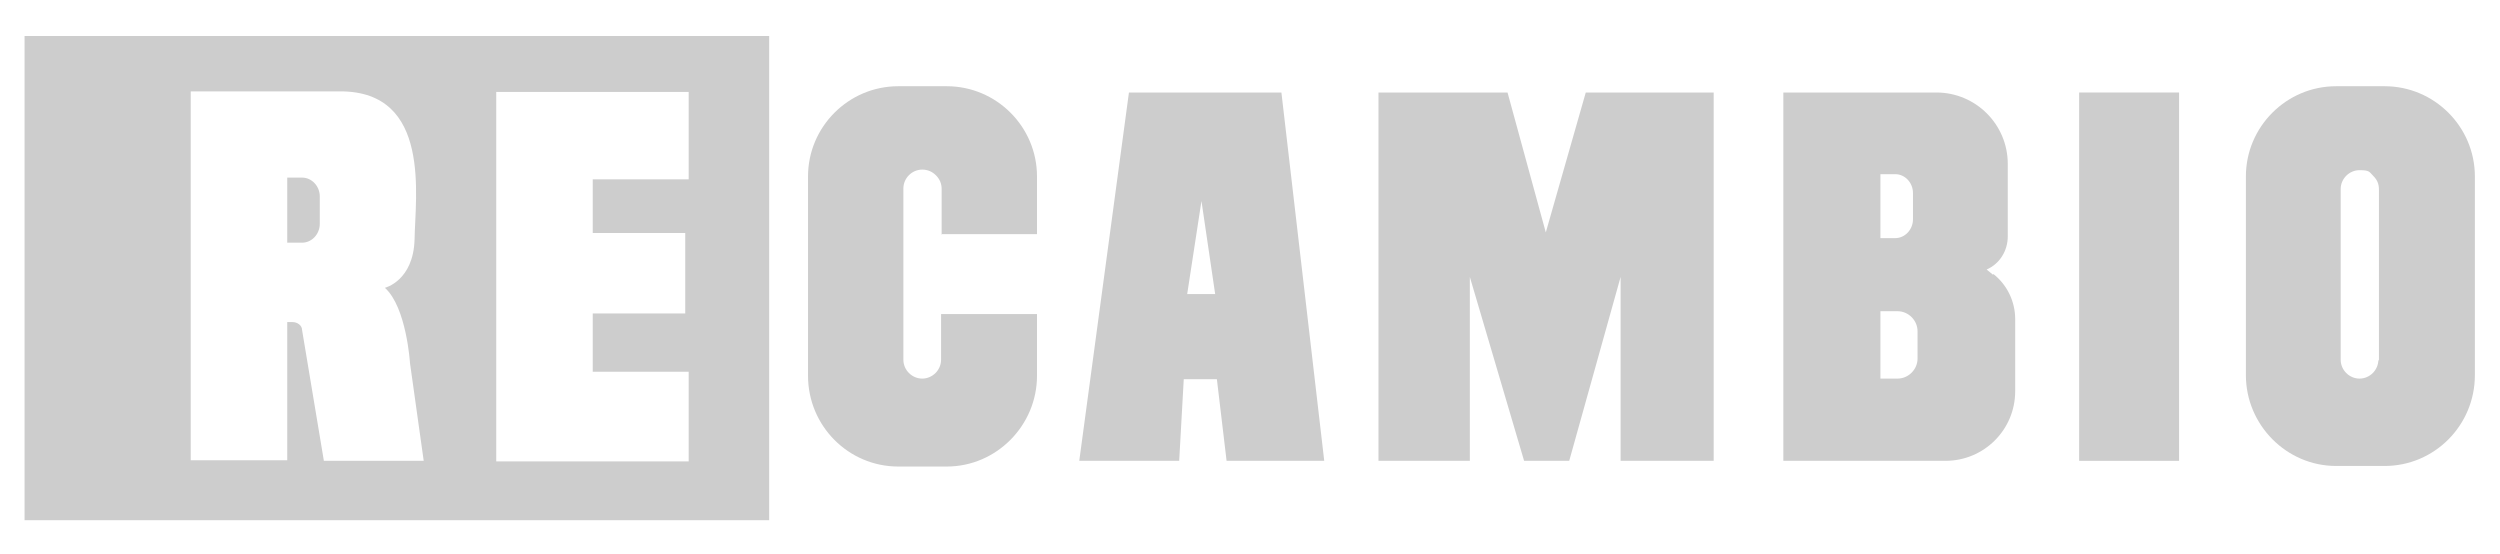 <svg xmlns="http://www.w3.org/2000/svg" viewBox="0 0 437.8 97"><defs><style>      .cls-1 {        fill: #cdcdcd;      }    </style></defs><g><g id="Capa_1"><path class="cls-1" d="M56,34.5v4.7c0,1.8-1.4,3.3-3.1,3.3h-2.6v-11.4h2.6c1.7,0,3.1,1.5,3.1,3.3Z"></path><path class="cls-1" d="M4.3,6.3v84.8h130.4V6.3H4.3ZM56.7,80.6l-3.8-22.8c0-.8-.8-1.4-1.7-1.4h-.9v24.2h-16.9V16h26.2c16,0,13.1,18.5,13,25.9-.2,7.3-5.2,8.5-5.2,8.5,3.8,3.4,4.4,13.2,4.4,13.2h0c0,0,2.4,17.1,2.4,17.1h-17.5ZM120.6,31.4h-16.8v9.4h16.2v14.1h-16.2v10.2h16.8v15.7h-33.7V16.1h33.7v15.3Z"></path><path class="cls-1" d="M224.3,16.2h-26.6l-8.7,64.5h17.5l.8-14.3h5.8l1.7,14.3h17.1s-7.5-64.5-7.5-64.5ZM207.9,51.5l2.5-16.3,2.4,16.3h-4.9,0Z"></path><polygon class="cls-1" points="241.4 16.2 264 16.2 270.7 40.7 277.7 16.2 300.1 16.2 300.1 80.7 283.8 80.7 283.8 48.5 274.8 80.7 266.9 80.7 257.4 48.5 257.4 80.7 241.4 80.7 241.4 16.2"></polygon><path class="cls-1" d="M349,48.1l-1.1-.9c2.3-1,3.7-3.3,3.7-5.8v-12.7c0-6.9-5.6-12.5-12.5-12.5h-26.8v64.5h28.4c6.7,0,12.2-5.4,12.2-12.2v-12.6c0-3.1-1.4-6-3.8-7.9h0ZM329.3,30.5h2.6c1.7,0,3.1,1.5,3.1,3.3v4.6c0,1.8-1.4,3.3-3.1,3.3h-2.6v-11.4h0ZM335.8,62.8c0,1.9-1.6,3.5-3.5,3.5h-3v-11.8h3c1.9,0,3.5,1.6,3.5,3.5v4.8Z"></path><rect class="cls-1" x="364.1" y="16.2" width="17.5" height="64.5"></rect><path class="cls-1" d="M417.6,15.1h-8.5c-8.7,0-15.8,7.1-15.8,15.8v34.8c0,8.7,7.1,15.9,15.8,15.9h8.5c8.7,0,15.8-7.1,15.8-15.9V30.9c0-8.7-7.1-15.8-15.8-15.8ZM416.5,63c0,1.8-1.5,3.3-3.3,3.3s-3.3-1.5-3.3-3.3v-29.9c0-1.8,1.5-3.3,3.3-3.3s1.7.3,2.4,1,1,1.4,1,2.4v30h0Z"></path><path class="cls-1" d="M164.9,41.1v-8c0-.9-.3-1.7-1-2.4-.6-.6-1.4-1-2.4-1-1.8,0-3.3,1.5-3.3,3.3v30c0,1.8,1.5,3.3,3.3,3.3s3.3-1.5,3.3-3.3v-8h16.8v10.8c0,8.7-7.1,15.9-15.8,15.9h-8.5c-8.7,0-15.8-7.1-15.8-15.9V30.9c0-8.7,7.1-15.8,15.8-15.8h8.5c8.7,0,15.8,7.1,15.8,15.8v10.1h-16.8Z"></path></g></g></svg>